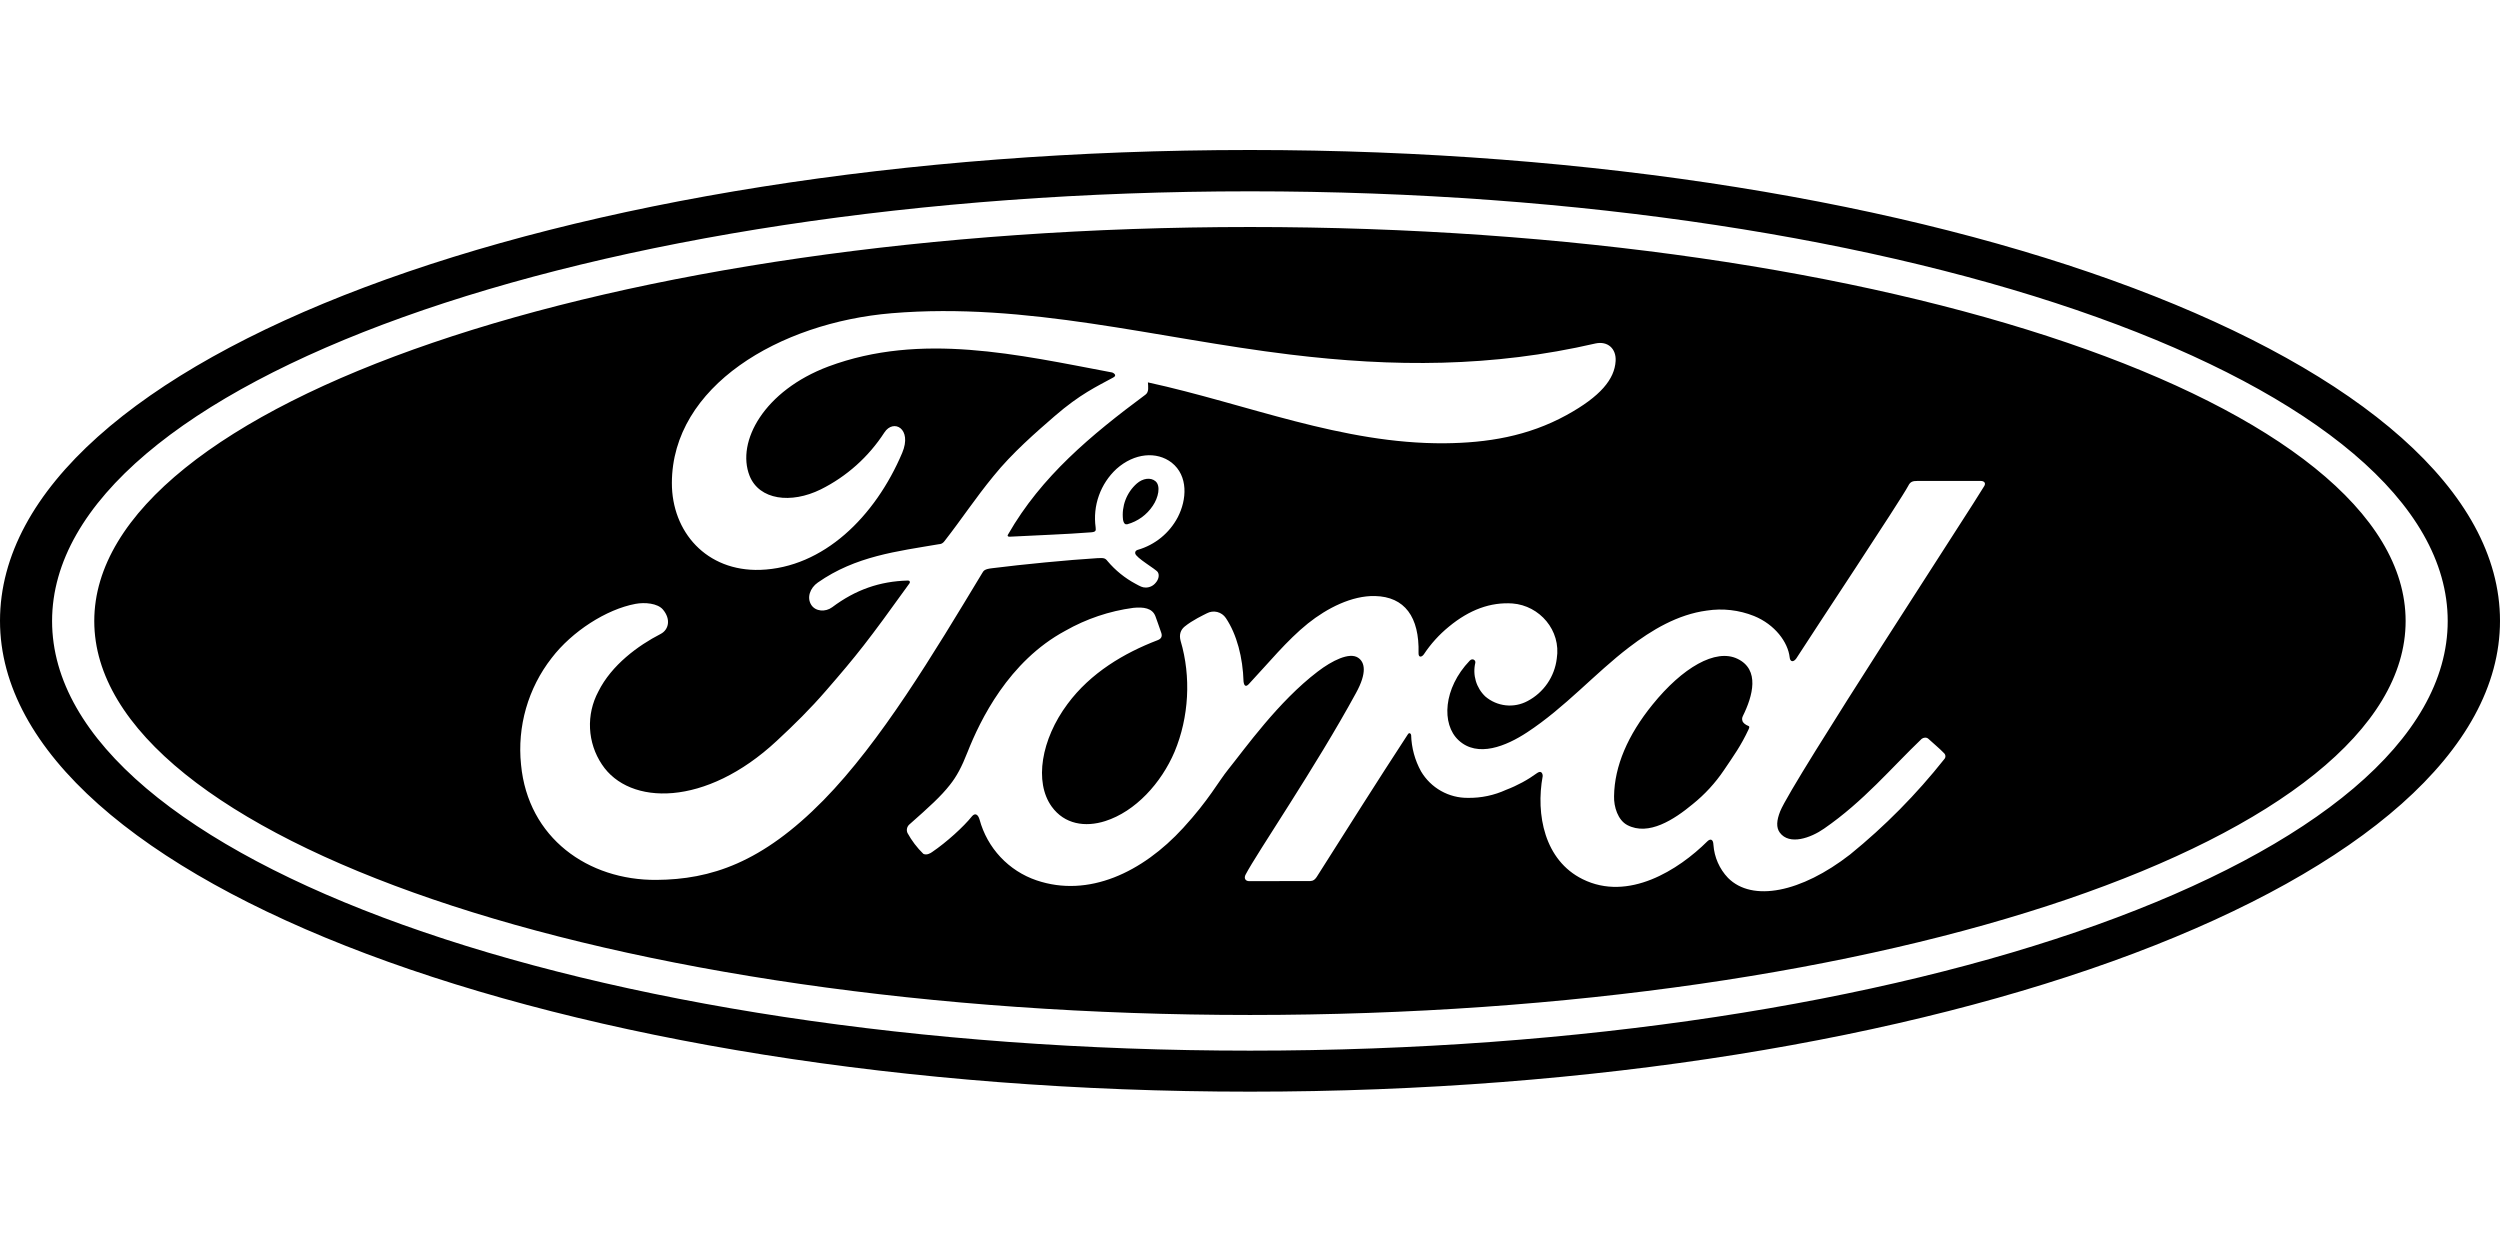 <svg xmlns="http://www.w3.org/2000/svg" width="300" height="150" viewBox="0 0 300 150" fill="none"><path d="M150 27.241C73.4 27.241 11.312 48.51 11.312 74.525C11.312 100.54 73.4 121.797 150 121.797C226.587 121.797 288.675 100.54 288.675 74.525C288.675 48.497 226.587 27.241 150 27.241V27.241ZM78.775 105.588C70.575 105.65 63.362 100.565 62.525 91.764C62.049 87.178 63.367 82.585 66.2 78.957C68.638 75.768 72.763 73.119 76.25 72.466C77.375 72.253 78.912 72.391 79.55 73.144C80.537 74.312 80.25 75.58 79.263 76.082C76.6 77.451 73.388 79.786 71.8 82.987C71.073 84.345 70.728 85.876 70.803 87.416C70.878 88.956 71.37 90.446 72.225 91.726C75.513 96.711 84.688 96.849 93.213 88.901C95.325 86.943 97.213 85.084 99.125 82.875C102.875 78.555 104.125 76.973 109.125 70.018C109.187 69.942 109.2 69.842 109.175 69.792C109.138 69.704 109.062 69.666 108.925 69.666C105.587 69.754 102.675 70.758 99.862 72.868C99.05 73.47 97.875 73.383 97.362 72.604C96.787 71.725 97.2 70.558 98.138 69.905C102.675 66.728 107.638 66.163 112.713 65.297C112.713 65.297 113.062 65.322 113.35 64.92C115.437 62.246 117 59.835 119.225 57.123C121.45 54.361 124.35 51.85 126.55 49.941C129.625 47.28 131.6 46.388 133.6 45.296C134.137 45.02 133.538 44.681 133.375 44.681C122.175 42.571 110.538 39.834 99.412 43.977C91.713 46.865 88.325 52.992 89.95 57.098C91.112 59.998 94.912 60.488 98.487 58.73C101.596 57.182 104.234 54.823 106.125 51.9C107.212 50.218 109.5 51.423 108.263 54.348C105.013 62.02 98.8 68.122 91.225 68.385C84.775 68.586 80.612 63.828 80.625 57.952C80.65 46.35 93.5 38.717 107 37.587C123.263 36.231 138.663 40.587 154.813 42.546C167.175 44.053 179.038 44.09 191.463 41.215C192.938 40.901 193.963 41.843 193.875 43.325C193.75 45.484 192.087 47.556 188 49.803C183.337 52.365 178.462 53.143 173.375 53.193C161.075 53.294 149.613 48.472 137.75 45.886C137.775 46.401 137.9 47.028 137.462 47.355C130.9 52.226 124.962 57.173 120.987 64.104C120.85 64.267 120.925 64.418 121.15 64.405C124.613 64.217 127.713 64.129 130.938 63.878C131.5 63.828 131.525 63.69 131.475 63.275C131.298 61.992 131.433 60.684 131.869 59.464C132.304 58.244 133.027 57.148 133.975 56.269C136.125 54.348 138.813 54.135 140.6 55.516C142.6 57.098 142.437 59.948 141.325 62.083C140.83 63.02 140.152 63.847 139.331 64.516C138.511 65.185 137.565 65.681 136.55 65.975C136.55 65.975 136.175 66.05 136.225 66.402C136.3 66.942 138.725 68.298 138.937 68.662C139.15 69.001 139.037 69.541 138.675 69.942C138.531 70.119 138.35 70.261 138.144 70.359C137.939 70.456 137.715 70.507 137.487 70.507C137.075 70.507 136.825 70.357 136.287 70.068C135.001 69.382 133.856 68.458 132.913 67.343C132.613 66.954 132.45 66.942 131.675 66.979C128.188 67.193 122.75 67.72 119.062 68.185C118.175 68.285 118.037 68.461 117.862 68.775C111.987 78.505 105.713 88.989 98.825 96.02C91.425 103.554 85.287 105.537 78.775 105.588V105.588ZM238.125 58.303C236.987 60.287 215.013 93.886 213.625 97.351C213.188 98.456 213.125 99.297 213.575 99.912C214.725 101.469 217.287 100.553 218.887 99.435C223.65 96.146 226.95 92.153 230.6 88.663C230.812 88.499 231.175 88.437 231.413 88.663C231.95 89.165 232.738 89.805 233.288 90.383C233.336 90.428 233.376 90.482 233.404 90.543C233.431 90.603 233.447 90.669 233.449 90.735C233.452 90.802 233.441 90.868 233.417 90.931C233.394 90.993 233.358 91.05 233.313 91.098C229.973 95.314 226.184 99.15 222.012 102.537C216.137 107.107 210.275 108.274 207.363 105.349C206.335 104.273 205.716 102.869 205.612 101.381C205.587 100.666 205.225 100.628 204.888 100.955C201.413 104.407 195.387 108.224 189.912 105.5C185.337 103.24 184.275 97.74 185.125 93.12C185.138 93.019 185.05 92.367 184.487 92.743C183.333 93.586 182.072 94.27 180.737 94.777C179.302 95.436 177.74 95.766 176.163 95.744C175.028 95.757 173.91 95.47 172.921 94.913C171.932 94.355 171.105 93.547 170.525 92.567C169.787 91.232 169.38 89.737 169.337 88.211C169.325 88.073 169.125 87.809 168.925 88.148C165.175 93.886 161.687 99.435 157.987 105.261C157.787 105.537 157.613 105.713 157.238 105.726L149.9 105.738C149.45 105.738 149.238 105.387 149.475 104.947C150.775 102.436 157.9 92.015 162.725 83.151C164.062 80.715 163.787 79.459 162.962 78.92C161.925 78.242 159.862 79.259 158.125 80.589C153.387 84.193 149.413 89.818 147.388 92.329C146.2 93.798 145.075 95.983 141.975 99.36C137.087 104.696 130.6 107.76 124.375 105.638C122.731 105.078 121.248 104.121 120.058 102.852C118.868 101.582 118.007 100.038 117.55 98.356C117.363 97.703 117 97.527 116.638 97.954C115.638 99.209 113.575 101.08 111.85 102.248C111.662 102.386 111.2 102.662 110.8 102.461C110.047 101.727 109.407 100.885 108.9 99.963C108.825 99.795 108.803 99.608 108.839 99.428C108.875 99.248 108.966 99.084 109.1 98.958C111.562 96.786 112.913 95.556 113.988 94.187C114.788 93.183 115.4 92.053 116.112 90.232C117.612 86.44 121.025 79.359 127.838 75.693C130.354 74.261 133.121 73.328 135.987 72.943C137.237 72.818 138.275 72.968 138.65 73.948C138.788 74.362 139.137 75.266 139.35 75.931C139.487 76.333 139.387 76.647 138.912 76.823C134.912 78.355 130.875 80.728 128.1 84.482C124.938 88.725 124.087 93.848 126.2 96.786C127.737 98.921 130.225 99.297 132.625 98.531C136.25 97.376 139.35 93.974 140.95 90.207C142.675 86.076 142.95 81.205 141.675 76.911C141.475 76.17 141.663 75.605 142.138 75.203C143.1 74.412 144.438 73.797 144.825 73.596C145.207 73.391 145.65 73.335 146.071 73.439C146.491 73.544 146.857 73.801 147.1 74.161C148.425 76.132 149.137 78.907 149.225 81.782C149.3 82.397 149.55 82.41 149.85 82.096C152.225 79.56 154.425 76.848 156.95 74.814C159.262 72.968 162.225 71.462 164.988 71.524C168.563 71.6 170.338 74.035 170.225 78.38C170.213 78.932 170.6 78.882 170.862 78.518C171.691 77.268 172.702 76.15 173.863 75.203C176.338 73.157 178.863 72.24 181.5 72.416C184.75 72.667 187.35 75.643 186.812 79.033C186.683 80.105 186.295 81.129 185.683 82.017C185.071 82.905 184.253 83.631 183.3 84.13C182.498 84.559 181.587 84.736 180.684 84.637C179.781 84.538 178.929 84.169 178.237 83.578C177.702 83.069 177.309 82.427 177.098 81.718C176.888 81.008 176.867 80.255 177.038 79.535C177.1 79.221 176.7 78.932 176.363 79.284C173.188 82.598 172.95 86.892 175.025 88.826C177.312 90.96 180.75 89.529 183.25 87.884C187.825 84.883 191.375 80.815 195.487 77.677C198.212 75.592 201.325 73.734 204.813 73.27C206.728 72.975 208.688 73.201 210.488 73.922C212.988 74.939 214.562 77.061 214.762 78.894C214.812 79.434 215.212 79.497 215.55 79.02C217.525 75.931 228.113 59.973 228.988 58.303C229.238 57.789 229.538 57.713 230.1 57.713H237.675C238.112 57.713 238.312 57.964 238.125 58.303V58.303ZM209.125 85.976C209.047 86.132 209.034 86.312 209.087 86.478C209.125 86.729 209.463 86.98 209.788 87.106C209.913 87.143 209.975 87.231 209.838 87.508C208.9 89.516 208.05 90.672 206.875 92.417C205.837 93.959 204.572 95.335 203.125 96.497C200.9 98.343 197.825 100.352 195.275 99.008C194.15 98.418 193.65 96.824 193.687 95.543C193.737 91.927 195.338 88.211 198.3 84.557C201.9 80.1 205.888 77.79 208.5 79.058C211.2 80.351 210.35 83.502 209.125 85.963V85.976ZM134.763 62.359C134.669 61.557 134.77 60.743 135.057 59.989C135.344 59.235 135.809 58.561 136.413 58.027C137.125 57.399 138.075 57.249 138.663 57.751C139.313 58.316 139 59.722 138.338 60.689C137.618 61.778 136.53 62.567 135.275 62.911C135.05 62.961 134.85 62.861 134.763 62.359V62.359ZM150 18C66.75 18 0 43.073 0 74.5C0 105.738 67.287 131 150 131C232.713 131 300 105.638 300 74.5C300 43.362 232.713 18 150 18ZM150 126.078C70.612 126.078 6.25 103.001 6.25 74.525C6.25 46.037 70.625 22.959 150 22.959C229.375 22.959 293.725 46.037 293.725 74.525C293.725 103.001 229.375 126.078 150 126.078V126.078Z" fill="black"></path></svg>